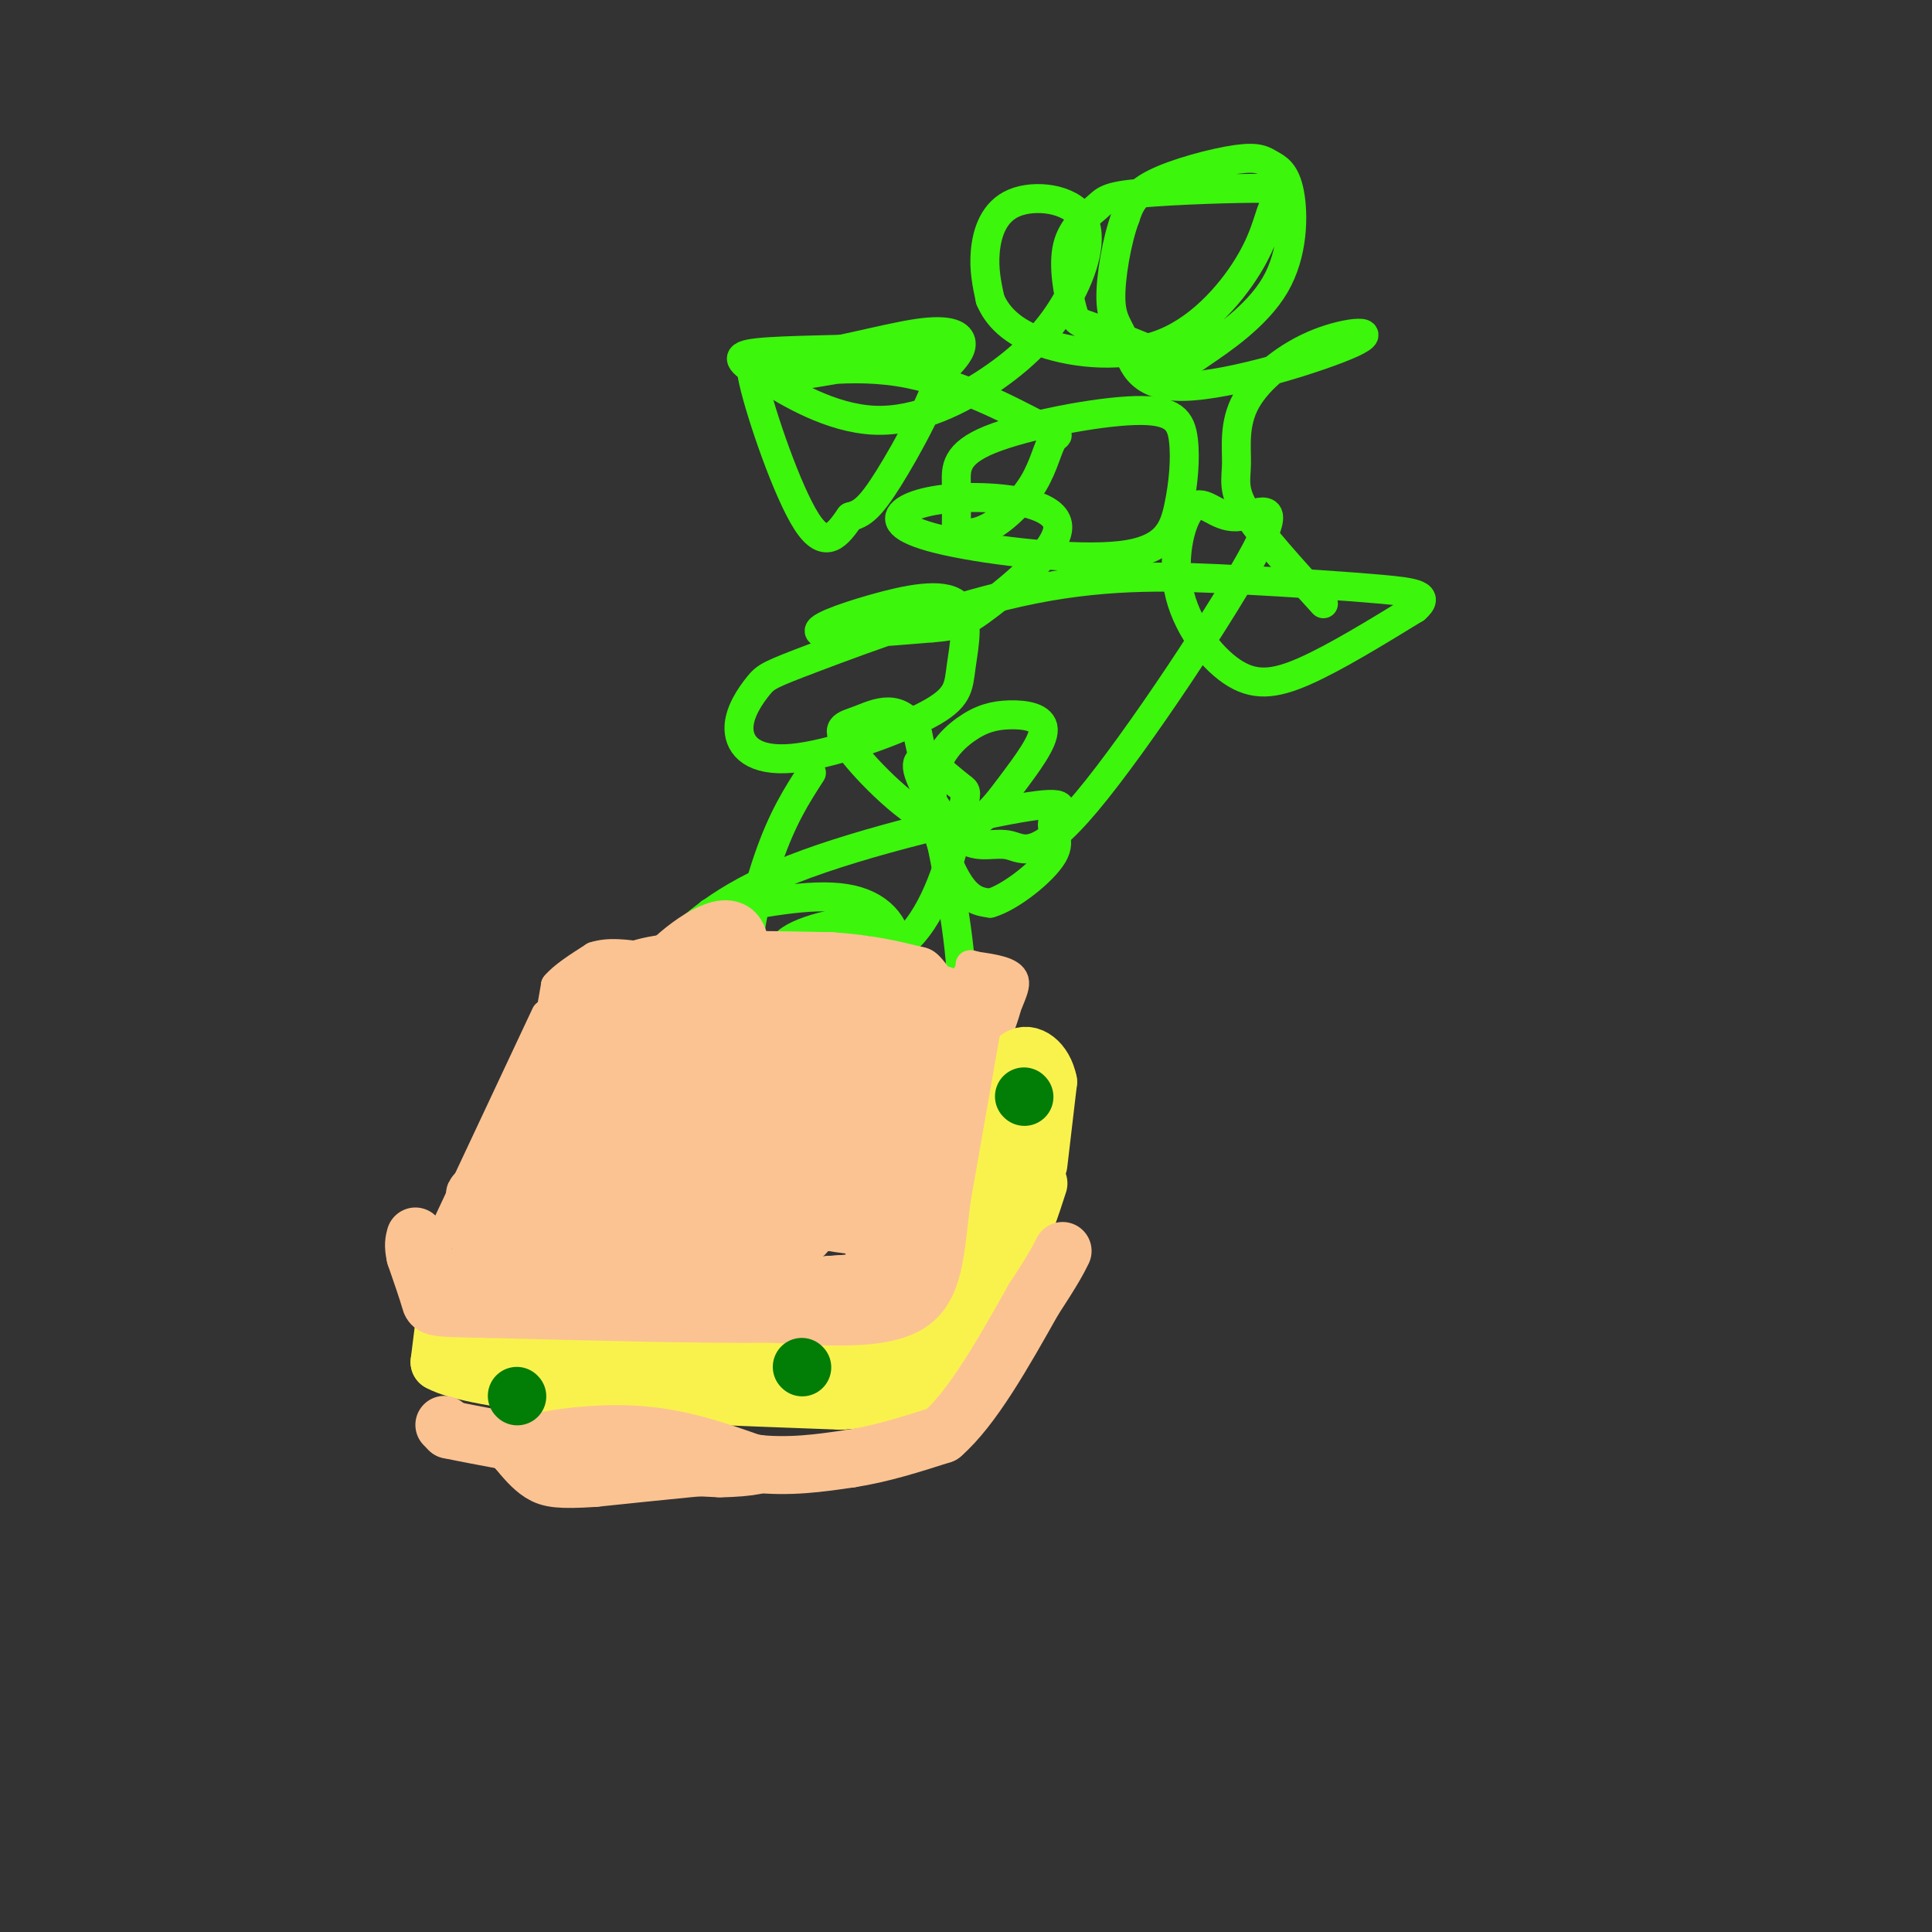 <svg viewBox='0 0 400 400' version='1.1' xmlns='http://www.w3.org/2000/svg' xmlns:xlink='http://www.w3.org/1999/xlink'><rect x="0" y="0" width="400" height="400" fill="#333333" stroke="none"/><g fill='none' stroke='#3CF60C' stroke-width='6' stroke-linecap='round' stroke-linejoin='round'><path d='M168,160c-3.012,4.657 -6.024,9.315 -9,18c-2.976,8.685 -5.916,21.399 -3,29c2.916,7.601 11.689,10.089 20,12c8.311,1.911 16.161,3.245 20,-1c3.839,-4.245 3.668,-14.070 2,-26c-1.668,-11.930 -4.834,-25.965 -8,-40'/><path d='M190,152c-3.576,-6.950 -8.518,-4.324 -12,-3c-3.482,1.324 -5.506,1.345 -2,6c3.506,4.655 12.543,13.945 19,16c6.457,2.055 10.335,-3.124 14,-8c3.665,-4.876 7.118,-9.447 7,-12c-0.118,-2.553 -3.808,-3.087 -7,-3c-3.192,0.087 -5.887,0.797 -9,3c-3.113,2.203 -6.646,5.901 -7,12c-0.354,6.099 2.470,14.600 5,19c2.530,4.400 4.765,4.700 7,5'/><path d='M205,187c4.132,-1.155 10.964,-6.543 13,-10c2.036,-3.457 -0.722,-4.985 0,-7c0.722,-2.015 4.923,-4.519 -5,-3c-9.923,1.519 -33.971,7.059 -49,13c-15.029,5.941 -21.038,12.284 -24,15c-2.962,2.716 -2.878,1.807 -2,5c0.878,3.193 2.551,10.488 6,16c3.449,5.512 8.673,9.242 15,9c6.327,-0.242 13.758,-4.457 19,-10c5.242,-5.543 8.296,-12.416 8,-18c-0.296,-5.584 -3.942,-9.881 -11,-11c-7.058,-1.119 -17.529,0.941 -28,3'/><path d='M147,189c-2.954,3.237 3.661,9.830 9,14c5.339,4.170 9.401,5.918 13,6c3.599,0.082 6.733,-1.503 9,-3c2.267,-1.497 3.665,-2.907 5,-6c1.335,-3.093 2.605,-7.867 -2,-9c-4.605,-1.133 -15.087,1.377 -18,4c-2.913,2.623 1.742,5.358 4,7c2.258,1.642 2.119,2.191 6,1c3.881,-1.191 11.783,-4.123 17,-11c5.217,-6.877 7.751,-17.698 9,-23c1.249,-5.302 1.214,-5.086 0,-6c-1.214,-0.914 -3.607,-2.957 -6,-5'/><path d='M193,158c-1.631,-0.974 -2.707,-0.909 -3,0c-0.293,0.909 0.198,2.663 2,6c1.802,3.337 4.914,8.257 8,10c3.086,1.743 6.144,0.310 9,1c2.856,0.690 5.510,3.504 16,-9c10.490,-12.504 28.818,-40.327 35,-52c6.182,-11.673 0.220,-7.196 -4,-7c-4.220,0.196 -6.697,-3.890 -9,-2c-2.303,1.890 -4.432,9.754 -3,17c1.432,7.246 6.424,13.874 11,17c4.576,3.126 8.736,2.750 15,0c6.264,-2.750 14.632,-7.875 23,-13'/><path d='M293,126c3.294,-2.819 0.029,-3.368 -7,-4c-7.029,-0.632 -17.822,-1.349 -30,-2c-12.178,-0.651 -25.742,-1.238 -42,2c-16.258,3.238 -35.211,10.301 -45,14c-9.789,3.699 -10.415,4.036 -12,6c-1.585,1.964 -4.128,5.557 -4,9c0.128,3.443 2.928,6.736 11,6c8.072,-0.736 21.416,-5.502 28,-9c6.584,-3.498 6.408,-5.727 7,-10c0.592,-4.273 1.953,-10.589 -1,-13c-2.953,-2.411 -10.218,-0.918 -17,1c-6.782,1.918 -13.081,4.262 -11,5c2.081,0.738 12.540,-0.131 23,-1'/><path d='M193,130c5.216,-0.421 6.754,-0.975 12,-5c5.246,-4.025 14.198,-11.523 14,-16c-0.198,-4.477 -9.546,-5.933 -17,-6c-7.454,-0.067 -13.014,1.254 -15,3c-1.986,1.746 -0.398,3.916 9,6c9.398,2.084 26.605,4.080 36,3c9.395,-1.080 10.976,-5.237 12,-10c1.024,-4.763 1.490,-10.133 1,-14c-0.490,-3.867 -1.935,-6.232 -10,-6c-8.065,0.232 -22.748,3.063 -30,6c-7.252,2.937 -7.072,5.982 -7,9c0.072,3.018 0.036,6.009 0,9'/><path d='M198,109c1.092,1.792 3.824,1.771 7,0c3.176,-1.771 6.798,-5.293 9,-9c2.202,-3.707 2.985,-7.598 4,-9c1.015,-1.402 2.262,-0.314 -3,-3c-5.262,-2.686 -17.032,-9.146 -29,-11c-11.968,-1.854 -24.134,0.899 -23,1c1.134,0.101 15.567,-2.449 30,-5'/><path d='M196,76c1.583,-1.713 3.166,-3.426 3,-5c-0.166,-1.574 -2.080,-3.007 -9,-2c-6.920,1.007 -18.844,4.456 -26,5c-7.156,0.544 -9.542,-1.815 -8,5c1.542,6.815 7.012,22.804 11,29c3.988,6.196 6.494,2.598 9,-1'/><path d='M176,107c2.451,-0.638 4.077,-1.732 8,-8c3.923,-6.268 10.142,-17.710 11,-23c0.858,-5.290 -3.645,-4.428 -12,-4c-8.355,0.428 -20.561,0.421 -26,1c-5.439,0.579 -4.110,1.743 1,5c5.110,3.257 14.002,8.606 23,9c8.998,0.394 18.102,-4.166 25,-9c6.898,-4.834 11.592,-9.942 15,-16c3.408,-6.058 5.532,-13.067 3,-17c-2.532,-3.933 -9.720,-4.790 -14,-3c-4.280,1.790 -5.651,6.226 -6,10c-0.349,3.774 0.326,6.887 1,10'/><path d='M205,62c1.405,3.358 4.418,6.752 11,9c6.582,2.248 16.735,3.351 25,0c8.265,-3.351 14.644,-11.154 18,-17c3.356,-5.846 3.689,-9.735 5,-12c1.311,-2.265 3.601,-2.908 -2,-3c-5.601,-0.092 -19.094,0.366 -26,1c-6.906,0.634 -7.227,1.445 -9,3c-1.773,1.555 -5.000,3.854 -6,8c-1.000,4.146 0.226,10.137 1,13c0.774,2.863 1.097,2.597 5,4c3.903,1.403 11.387,4.476 15,6c3.613,1.524 3.353,1.501 7,-1c3.647,-2.501 11.199,-7.480 15,-14c3.801,-6.520 3.850,-14.581 3,-19c-0.850,-4.419 -2.599,-5.195 -4,-6c-1.401,-0.805 -2.454,-1.640 -7,-1c-4.546,0.640 -12.585,2.754 -17,5c-4.415,2.246 -5.208,4.623 -6,7'/><path d='M233,45c-1.751,4.570 -3.128,12.495 -3,17c0.128,4.505 1.760,5.591 3,9c1.240,3.409 2.089,9.141 12,9c9.911,-0.141 28.886,-6.156 35,-9c6.114,-2.844 -0.632,-2.519 -7,0c-6.368,2.519 -12.356,7.232 -15,12c-2.644,4.768 -1.943,9.591 -2,13c-0.057,3.409 -0.874,5.402 2,10c2.874,4.598 9.437,11.799 16,19'/></g>
<g fill='none' stroke='#FCC392' stroke-width='6' stroke-linecap='round' stroke-linejoin='round'><path d='M113,210c0.000,0.000 -23.000,49.000 -23,49'/><path d='M90,259c5.978,9.133 32.422,7.467 54,6c21.578,-1.467 38.289,-2.733 55,-4'/><path d='M199,261c9.667,-2.833 6.333,-7.917 3,-13'/><path d='M202,248c1.167,-7.500 2.583,-19.750 4,-32'/><path d='M206,216c1.867,-7.733 4.533,-11.067 4,-13c-0.533,-1.933 -4.267,-2.467 -8,-3'/><path d='M202,200c-1.500,-0.500 -1.250,-0.250 -1,0'/><path d='M114,209c0.000,0.000 0.100,0.100 0.1,0.1'/><path d='M114.1,209.1c0.167,-0.833 0.533,-2.967 0.9,-5.1'/><path d='M115,204c1.483,-1.850 4.742,-3.925 8,-6'/><path d='M123,198c3.000,-1.000 6.500,-0.500 10,0'/><path d='M133,198c1.833,0.000 1.417,0.000 1,0'/></g>
<g fill='none' stroke='#FCC392' stroke-width='12' stroke-linecap='round' stroke-linejoin='round'><path d='M195,227c0.000,0.000 -1.000,6.000 -1,6'/><path d='M194,233c-0.167,5.167 -0.083,15.083 0,25'/><path d='M194,258c0.667,3.833 2.333,0.917 4,-2'/><path d='M198,256c-0.578,-2.489 -4.022,-7.711 -5,-12c-0.978,-4.289 0.511,-7.644 2,-11'/><path d='M195,233c1.667,-4.833 4.833,-11.417 8,-18'/><path d='M203,215c2.044,-5.156 3.156,-9.044 2,-6c-1.156,3.044 -4.578,13.022 -8,23'/><path d='M197,232c-3.333,7.711 -7.667,15.489 -12,19c-4.333,3.511 -8.667,2.756 -13,2'/><path d='M172,253c-11.167,0.167 -32.583,-0.417 -54,-1'/><path d='M118,252c-9.167,0.000 -5.083,0.500 -1,1'/><path d='M117,253c0.000,0.000 -11.000,3.000 -11,3'/><path d='M106,256c-3.356,0.778 -6.244,1.222 -7,0c-0.756,-1.222 0.622,-4.111 2,-7'/><path d='M101,249c2.667,-6.167 8.333,-18.083 14,-30'/><path d='M115,219c4.167,-7.500 7.583,-11.250 11,-15'/><path d='M126,204c4.200,-3.444 9.200,-4.556 17,-5c7.800,-0.444 18.400,-0.222 29,0'/><path d='M172,199c7.833,0.500 12.917,1.750 18,3'/><path d='M190,202c3.733,3.311 4.067,10.089 2,20c-2.067,9.911 -6.533,22.956 -11,36'/><path d='M181,258c-1.533,-0.089 0.133,-18.311 3,-30c2.867,-11.689 6.933,-16.844 11,-22'/><path d='M195,206c-0.244,0.978 -6.356,14.422 -12,23c-5.644,8.578 -10.822,12.289 -16,16'/><path d='M167,245c-3.857,3.500 -5.500,4.250 -6,5c-0.500,0.750 0.143,1.500 -10,1c-10.143,-0.500 -31.071,-2.250 -52,-4'/><path d='M99,247c-4.167,0.833 11.417,4.917 27,9'/><path d='M126,256c11.889,1.178 28.111,-0.378 31,0c2.889,0.378 -7.556,2.689 -18,5'/><path d='M139,261c-12.622,0.778 -35.178,0.222 -35,-1c0.178,-1.222 23.089,-3.111 46,-5'/><path d='M150,255c9.833,-0.679 11.417,0.125 13,1c1.583,0.875 3.167,1.821 7,-6c3.833,-7.821 9.917,-24.411 16,-41'/><path d='M186,209c3.917,-7.881 5.708,-7.083 3,-6c-2.708,1.083 -9.917,2.452 -18,10c-8.083,7.548 -17.042,21.274 -26,35'/><path d='M145,248c-5.066,7.405 -4.730,8.418 3,2c7.730,-6.418 22.856,-20.267 29,-27c6.144,-6.733 3.308,-6.351 2,-7c-1.308,-0.649 -1.088,-2.328 -3,-3c-1.912,-0.672 -5.956,-0.336 -10,0'/><path d='M166,213c-4.010,1.270 -9.033,4.443 -17,12c-7.967,7.557 -18.876,19.496 -19,23c-0.124,3.504 10.536,-1.427 17,-6c6.464,-4.573 8.732,-8.786 11,-13'/><path d='M158,229c1.692,-4.812 0.423,-10.341 -1,-13c-1.423,-2.659 -2.998,-2.447 -8,-1c-5.002,1.447 -13.429,4.128 -20,8c-6.571,3.872 -11.285,8.936 -16,14'/><path d='M113,237c-4.421,2.762 -7.474,2.668 -3,3c4.474,0.332 16.474,1.089 25,-2c8.526,-3.089 13.579,-10.026 14,-13c0.421,-2.974 -3.789,-1.987 -8,-1'/><path d='M141,224c-5.021,1.329 -13.573,5.150 -17,9c-3.427,3.850 -1.730,7.729 1,5c2.730,-2.729 6.494,-12.065 7,-17c0.506,-4.935 -2.247,-5.467 -5,-6'/><path d='M127,215c-1.384,-0.995 -2.343,-0.484 -3,2c-0.657,2.484 -1.013,6.941 2,9c3.013,2.059 9.396,1.720 14,0c4.604,-1.720 7.430,-4.822 10,-12c2.570,-7.178 4.884,-18.433 2,-21c-2.884,-2.567 -10.967,3.552 -15,8c-4.033,4.448 -4.017,7.224 -4,10'/><path d='M133,211c1.282,2.833 6.488,4.914 10,5c3.512,0.086 5.330,-1.823 3,-3c-2.330,-1.177 -8.809,-1.622 -8,-3c0.809,-1.378 8.904,-3.689 17,-6'/><path d='M155,204c-0.500,0.012 -10.250,3.042 -7,4c3.250,0.958 19.500,-0.155 22,-1c2.500,-0.845 -8.750,-1.423 -20,-2'/><path d='M150,205c-1.667,-0.333 4.167,-0.167 10,0'/></g>
<g fill='none' stroke='#F9F24D' stroke-width='12' stroke-linecap='round' stroke-linejoin='round'><path d='M92,274c0.000,0.000 -1.000,8.000 -1,8'/><path d='M91,282c3.833,2.167 13.917,3.583 24,5'/><path d='M115,287c13.833,1.333 36.417,2.167 59,3'/><path d='M174,290c13.667,-0.667 18.333,-3.833 23,-7'/><path d='M197,283c3.578,-2.733 1.022,-6.067 2,-10c0.978,-3.933 5.489,-8.467 10,-13'/><path d='M209,260c2.667,-4.667 4.333,-9.833 6,-15'/><path d='M215,241c0.000,0.000 2.000,-17.000 2,-17'/><path d='M217,224c-0.844,-4.244 -3.956,-6.356 -6,-5c-2.044,1.356 -3.022,6.178 -4,11'/><path d='M207,230c-1.644,7.711 -3.756,21.489 -6,29c-2.244,7.511 -4.622,8.756 -7,10'/><path d='M194,269c-4.111,4.978 -10.889,12.422 -22,13c-11.111,0.578 -26.556,-5.711 -42,-12'/><path d='M130,270c-8.311,-2.889 -8.089,-4.111 -12,-3c-3.911,1.111 -11.956,4.556 -20,8'/><path d='M98,275c2.000,2.000 17.000,3.000 32,4'/><path d='M130,279c13.667,0.667 31.833,0.333 50,0'/><path d='M180,279c7.560,-1.190 1.458,-4.167 -1,-6c-2.458,-1.833 -1.274,-2.524 -6,-3c-4.726,-0.476 -15.363,-0.738 -26,-1'/><path d='M147,269c-11.333,-0.333 -26.667,-0.667 -42,-1'/></g>
<g fill='none' stroke='#FCC392' stroke-width='12' stroke-linecap='round' stroke-linejoin='round'><path d='M103,265c0.000,0.000 21.000,1.000 21,1'/><path d='M124,266c8.667,0.333 19.833,0.667 31,1'/><path d='M155,267c8.000,0.000 12.500,-0.500 17,-1'/><path d='M172,266c5.333,-0.333 10.167,-0.667 15,-1'/><path d='M187,265c2.500,-0.167 1.250,-0.083 0,0'/><path d='M187,265c0.000,0.000 6.000,-16.000 6,-16'/><path d='M193,249c2.333,-9.000 5.167,-23.500 8,-38'/><path d='M201,211c1.778,-8.356 2.222,-10.244 1,-3c-1.222,7.244 -4.111,23.622 -7,40'/><path d='M195,248c-1.400,11.022 -1.400,18.578 -7,22c-5.600,3.422 -16.800,2.711 -28,2'/><path d='M160,272c-14.500,0.167 -36.750,-0.417 -59,-1'/><path d='M101,271c-11.711,-0.200 -11.489,-0.200 -12,-2c-0.511,-1.800 -1.756,-5.400 -3,-9'/><path d='M86,260c-0.500,-2.167 -0.250,-3.083 0,-4'/><path d='M92,295c0.000,0.000 1.000,1.000 1,1'/><path d='M93,296c5.500,1.167 18.750,3.583 32,6'/><path d='M125,302c9.333,1.333 16.667,1.667 24,2'/><path d='M149,304c6.489,-0.044 10.711,-1.156 6,-1c-4.711,0.156 -18.356,1.578 -32,3'/><path d='M123,306c-7.200,0.467 -9.200,0.133 -11,-1c-1.800,-1.133 -3.400,-3.067 -5,-5'/><path d='M107,300c3.444,-1.711 14.556,-3.489 24,-3c9.444,0.489 17.222,3.244 25,6'/><path d='M156,303c7.500,0.833 13.750,-0.083 20,-1'/><path d='M176,302c6.500,-1.000 12.750,-3.000 19,-5'/><path d='M195,297c6.333,-5.500 12.667,-16.750 19,-28'/><path d='M214,269c4.167,-6.333 5.083,-8.167 6,-10'/></g>
<g fill='none' stroke='#027D06' stroke-width='12' stroke-linecap='round' stroke-linejoin='round'><path d='M212,227c0.000,0.000 0.100,0.100 0.1,0.1'/><path d='M166,283c0.000,0.000 0.100,0.100 0.1,0.1'/><path d='M107,289c0.000,0.000 0.100,0.100 0.1,0.1'/></g>
</svg>